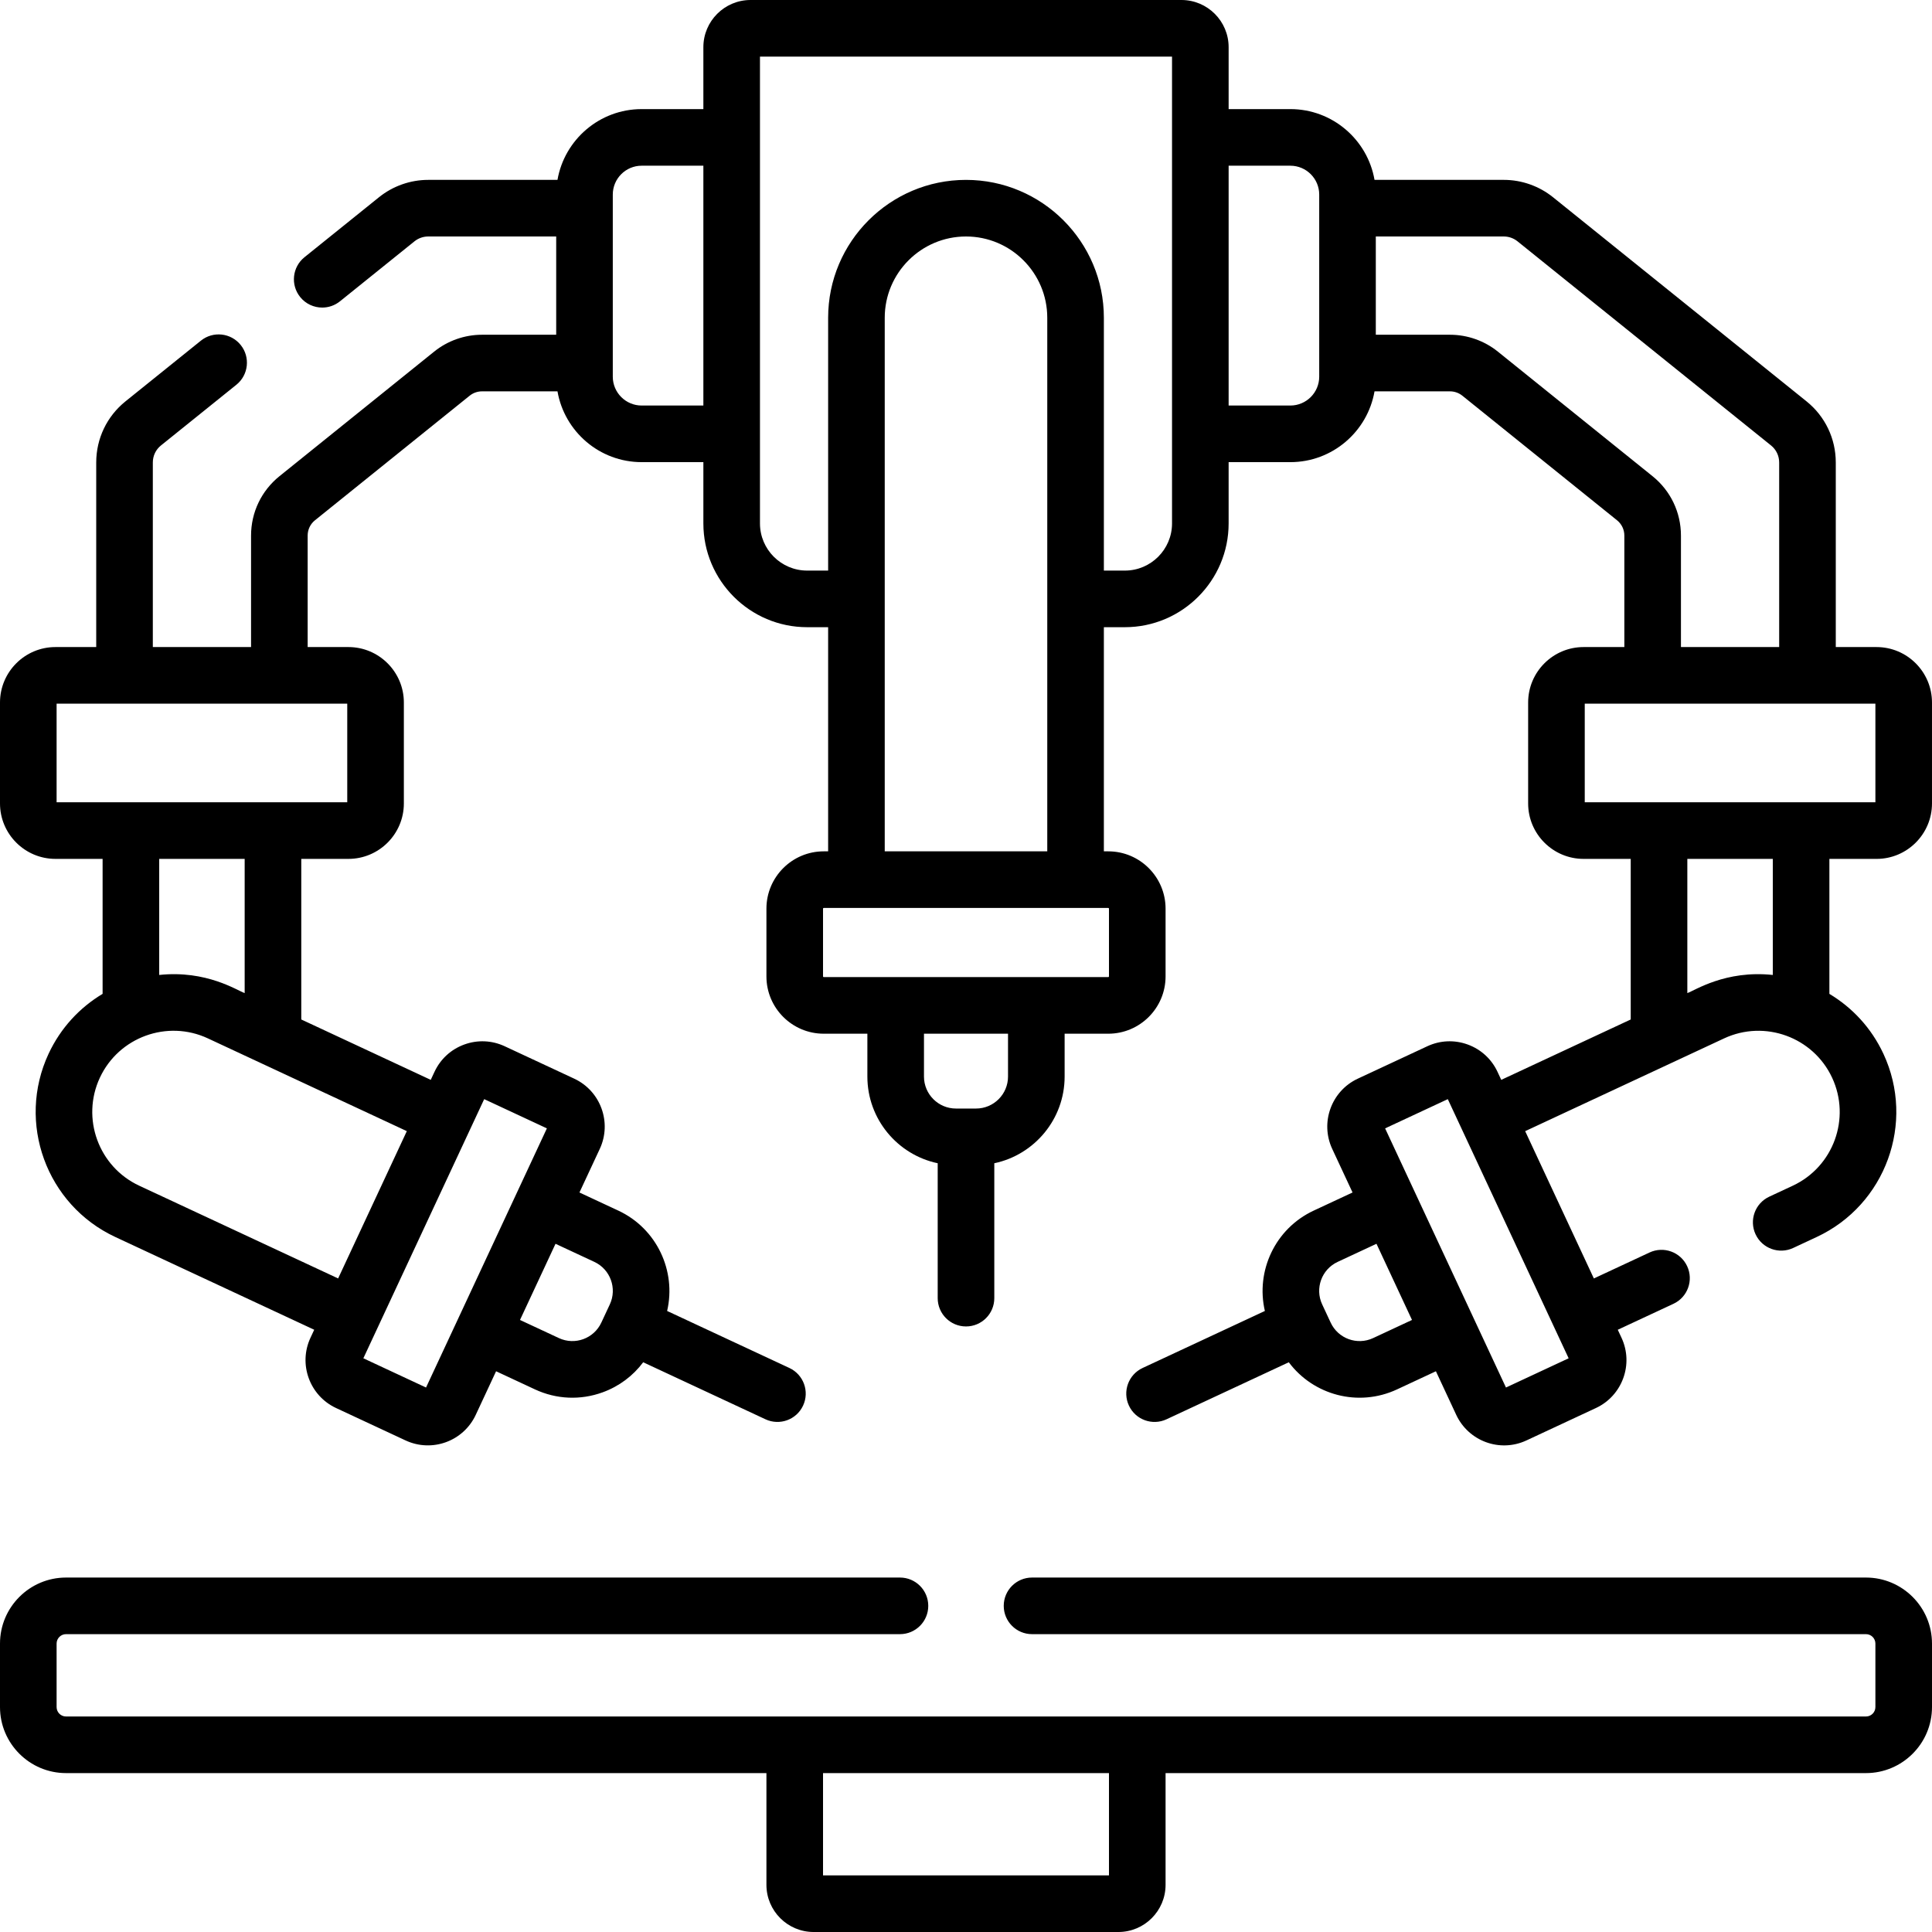 <?xml version="1.0" encoding="UTF-8" standalone="no"?><!-- icon666.com - MILLIONS OF FREE VECTOR ICONS --><svg width="1024" height="1024" id="Capa_1" enable-background="new 0 0 512 512" viewBox="0 0 512 512" xmlns="http://www.w3.org/2000/svg"><g><path d="m497.305 171.475h-10.805v-48.915c0-6.326-2.823-12.228-7.746-16.192l-67.19-54.101c-3.684-2.965-8.312-4.598-13.033-4.598h-34.268c-1.85-10.639-11.145-18.756-22.304-18.756h-16.359v-16.413c0-6.893-5.607-12.5-12.5-12.5h-114.2c-6.893 0-12.5 5.607-12.5 12.5v16.414h-16.358c-11.16 0-20.454 8.117-22.304 18.756h-34.268c-4.721 0-9.35 1.633-13.033 4.598l-19.75 15.9c-3.227 2.598-3.736 7.319-1.139 10.545 1.481 1.841 3.654 2.797 5.847 2.797 1.65 0 3.312-.543 4.698-1.658l19.75-15.9c1.027-.827 2.315-1.282 3.627-1.282h33.927v26.04h-19.677c-4.588 0-9.086 1.587-12.664 4.469l-41.003 33.022c-4.78 3.854-7.522 9.586-7.522 15.729v29.545h-26.031v-48.915c0-1.763.785-3.406 2.152-4.507l19.99-16.09c3.228-2.597 3.737-7.319 1.141-10.545-2.599-3.227-7.321-3.737-10.545-1.14l-19.991 16.091c-4.924 3.964-7.747 9.866-7.747 16.192v48.915h-10.805c-8.103-.001-14.695 6.591-14.695 14.695v26.745c0 8.104 6.592 14.696 14.695 14.696h12.495v35.77c-6.051 3.619-11.12 9.018-14.317 15.875-8.513 18.259-.585 40.04 17.673 48.553l52.723 24.586-.992 2.126c-3.263 6.999-.224 15.349 6.775 18.614l18.414 8.586c7.016 3.271 15.343.24 18.612-6.775l5.387-11.551 10.296 4.801c5.706 2.66 12.079 2.92 17.947.783 4.346-1.582 8.038-4.349 10.743-7.968l32.404 15.111c3.742 1.745 8.21.139 9.967-3.628 1.751-3.754.127-8.216-3.627-9.967l-32.402-15.11c2.466-10.578-2.713-21.828-12.939-26.597l-10.296-4.801 5.387-11.552c3.264-7 .224-15.35-6.775-18.613l-18.415-8.586c-3.391-1.581-7.194-1.747-10.709-.468-3.516 1.28-6.323 3.852-7.903 7.243l-.991 2.126-34.311-16v-42.559h12.49c8.104 0 14.695-6.592 14.695-14.696v-26.745c0-8.104-6.592-14.696-14.695-14.696h-10.8v-29.544c0-1.583.706-3.059 1.934-4.049l41-33.02c.922-.743 2.078-1.151 3.256-1.151h20.017c1.849 10.641 11.144 18.759 22.305 18.759h16.357v16.241c0 15.164 12.337 27.5 27.5 27.5h5.563v59.401h-1.168c-8.373 0-15.185 6.812-15.185 15.185v17.96c0 8.373 6.812 15.185 15.185 15.185h11.567v11.36c0 11.285 8.006 20.733 18.637 22.968v35.751c0 4.142 3.357 7.5 7.5 7.5s7.5-3.358 7.5-7.5v-35.75c10.63-2.235 18.637-11.683 18.637-22.968v-11.36h11.567c8.373 0 15.185-6.812 15.185-15.185v-17.96c0-8.373-6.812-15.185-15.185-15.185h-1.168v-59.402h5.563c15.163 0 27.5-12.336 27.5-27.5v-16.241h16.358c11.161 0 20.456-8.119 22.305-18.759h20.017c1.178 0 2.334.409 3.256 1.151l40.997 33.018c1.23.992 1.937 2.468 1.937 4.051v29.545h-10.8c-8.104 0-14.695 6.592-14.695 14.696v26.745c0 8.104 6.592 14.696 14.695 14.696h12.49v42.559l-34.311 15.999-.991-2.126c-1.581-3.391-4.389-5.963-7.904-7.243-3.516-1.279-7.319-1.113-10.709.468l-18.414 8.586c-7 3.264-10.04 11.614-6.775 18.614l5.386 11.551-10.296 4.801c-10.227 4.769-15.406 16.018-12.939 26.597l-32.403 15.11c-3.754 1.75-5.378 6.213-3.627 9.967 1.756 3.767 6.223 5.373 9.967 3.628l32.404-15.11c6.491 8.685 18.401 11.983 28.691 7.185l10.295-4.801 5.386 11.551c3.239 6.946 11.532 10.078 18.614 6.775l18.413-8.587c6.999-3.264 10.038-11.614 6.774-18.613l-.991-2.126 14.758-6.882c3.754-1.75 5.378-6.213 3.627-9.967-1.75-3.754-6.213-5.378-9.967-3.627l-14.757 6.882-18.202-39.036 52.723-24.585c10.764-5.018 23.602-.345 28.619 10.416 5.019 10.763.346 23.602-10.417 28.62l-6.243 2.912c-3.754 1.751-5.378 6.213-3.627 9.967 1.753 3.759 6.217 5.376 9.967 3.627l6.242-2.912c18.259-8.513 26.187-30.294 17.673-48.554-3.198-6.857-8.266-12.255-14.316-15.874v-35.77h12.495c8.104 0 14.695-6.592 14.695-14.696v-26.745c.002-8.106-6.59-14.698-14.693-14.698zm-339.79 162.941c4.233 1.974 6.071 7.024 4.098 11.257l-2.254 4.832c-1.976 4.24-7.011 6.078-11.257 4.098l-10.296-4.801 9.413-20.186zm-12.585-35.386-32.025 68.677-16.612-7.747 32.024-68.677zm-55.322 39.77-52.724-24.586c-10.762-5.018-15.435-17.857-10.417-28.619 5.019-10.762 17.859-15.436 28.62-10.417l52.724 24.585zm-24.768-75.624c-1.97-.664-10.09-6.138-22.649-4.804v-30.76h22.649zm27.185-50.565c-15.885 0-59.021 0-77.025 0v-26.136c.141 0 77.162 0 77.025 0zm271.873 141.991c-4.24 1.979-9.277.147-11.258-4.098l-2.252-4.831c-1.975-4.233-.137-9.284 4.097-11.258l10.296-4.801 9.413 20.186zm35.198 13.105-32.026-68.677 16.613-7.747 32.024 68.677zm-229.054-260.238c-4.216 0-7.647-3.43-7.646-7.646 0-.484 0-47.992 0-48.265 0-4.215 3.43-7.645 7.646-7.645h16.358v63.555h-16.358zm97.095 177.833c0 4.671-3.801 8.472-8.472 8.472h-5.33c-4.671 0-8.472-3.8-8.472-8.472v-11.36h22.273v11.36zm26.752-44.506v17.96c0 .102-.083.185-.185.185h-75.408c-.102 0-.185-.083-.185-.185v-17.96c0-.102.083-.185.185-.185h75.408c.102 0 .185.083.185.185zm-59.425-15.185v-141.405c0-11.875 9.661-21.536 21.536-21.536s21.536 9.661 21.536 21.536v141.406h-43.072zm76.136-86.901c0 6.893-5.607 12.5-12.5 12.5h-5.563v-67.004c0-20.146-16.39-36.536-36.536-36.536s-36.536 16.39-36.536 36.536v67.004h-5.565c-6.893 0-12.5-5.607-12.5-12.5v-123.71h109.2zm31.358-31.241h-16.358v-63.555h16.358c4.216 0 7.646 3.43 7.646 7.645 0 .1 0 50.708 0 48.265 0 4.216-3.43 7.645-7.646 7.645zm95.986 18.73-41-33.02c-3.578-2.882-8.076-4.469-12.664-4.469h-19.677v-26.04h33.927c1.312 0 2.6.456 3.626 1.282l67.19 54.1c1.368 1.102 2.153 2.745 2.153 4.508v48.915h-26.03v-29.545c.001-6.143-2.741-11.876-7.525-15.731zm31.866 132.173c-12.559-1.333-20.674 4.138-22.649 4.804v-35.564h22.649zm27.19-45.761c-15.9 0-59.037 0-77.025 0v-26.136h77.025z"/><path d="m494.5 418.067h-221c-4.143 0-7.5 3.358-7.5 7.5s3.357 7.5 7.5 7.5h221c1.379 0 2.5 1.122 2.5 2.5v16.822c0 1.378-1.121 2.5-2.5 2.5h-477c-1.379 0-2.5-1.122-2.5-2.5v-16.822c0-1.378 1.121-2.5 2.5-2.5h221c4.143 0 7.5-3.358 7.5-7.5s-3.357-7.5-7.5-7.5h-221c-9.649 0-17.5 7.851-17.5 17.5v16.822c0 9.649 7.851 17.5 17.5 17.5h185.611v29.611c0 6.893 5.607 12.5 12.5 12.5h80.777c6.893 0 12.5-5.607 12.5-12.5v-29.611h185.612c9.649 0 17.5-7.851 17.5-17.5v-16.822c0-9.65-7.851-17.5-17.5-17.5zm-200.611 78.933h-75.777v-27.111h75.777z"/></g></svg>